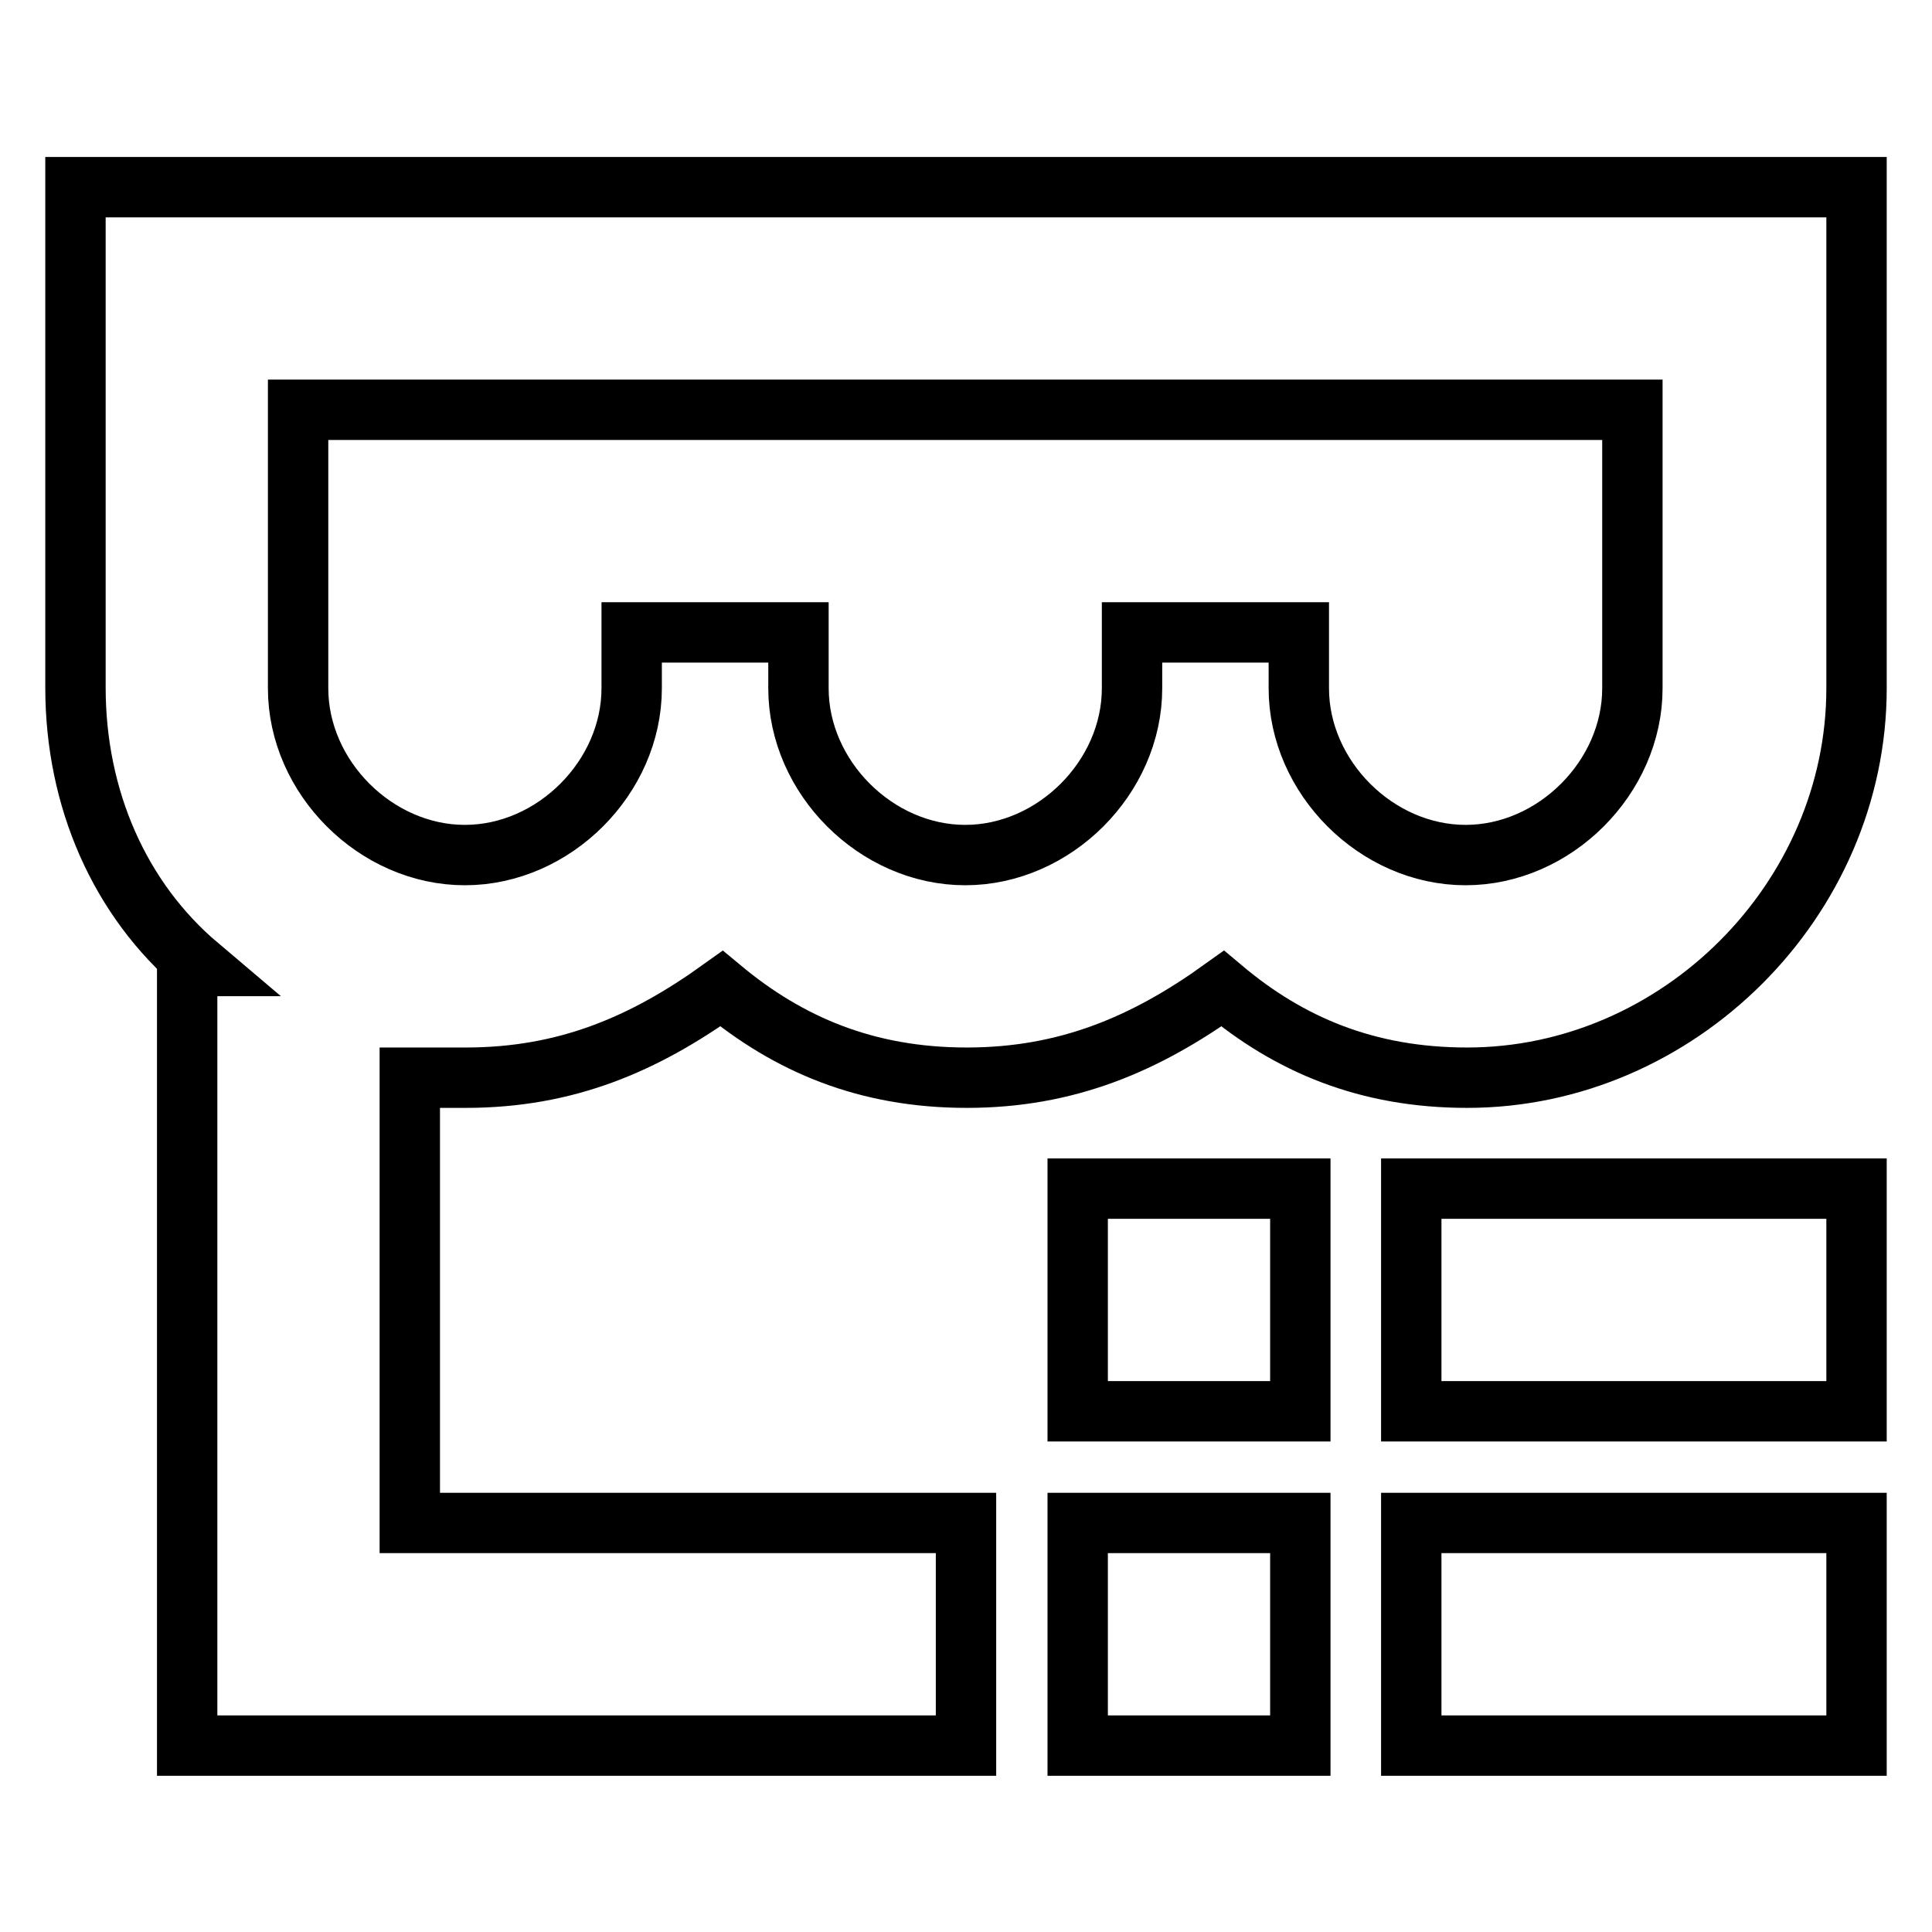 <?xml version="1.0" encoding="utf-8"?>
<!-- Svg Vector Icons : http://www.onlinewebfonts.com/icon -->
<!DOCTYPE svg PUBLIC "-//W3C//DTD SVG 1.1//EN" "http://www.w3.org/Graphics/SVG/1.1/DTD/svg11.dtd">
<svg version="1.1" xmlns="http://www.w3.org/2000/svg" xmlns:xlink="http://www.w3.org/1999/xlink" x="0px" y="0px" viewBox="0 0 256 256" enable-background="new 0 0 256 256" xml:space="preserve">
<g> <path stroke-width="8" fill-opacity="0" stroke="#000000"  d="M39.5,54.3v36.9c0,11.8,10.3,22.1,22.1,22.1s22.1-10.3,22.1-22.1v-7.4h22.1v7.4c0,11.8,10.3,22.1,22.1,22.1 c11.8,0,22.1-10.3,22.1-22.1v-7.4h22.1v7.4c0,11.8,10.3,22.1,22.1,22.1c11.8,0,22.1-10.3,22.1-22.1V54.3H39.5z M39.5,24.8H246v66.4 c0,28-23.6,51.6-51.6,51.6c-13.3,0-23.6-4.4-32.4-11.8c-10.3,7.4-20.7,11.8-33.9,11.8c-13.3,0-23.6-4.4-32.5-11.8 c-10.3,7.4-20.6,11.8-33.9,11.8h-7.4v59H128v29.5H24.8V128h1.5C15.9,119.2,10,105.9,10,91.1V24.8H39.5L39.5,24.8z M246,201.8v29.5 h-59v-29.5H246z M246,157.5V187h-59v-29.5H246z M172.3,201.8v29.5h-29.5v-29.5H172.3z M172.3,157.5V187h-29.5v-29.5H172.3z"/></g>
</svg>